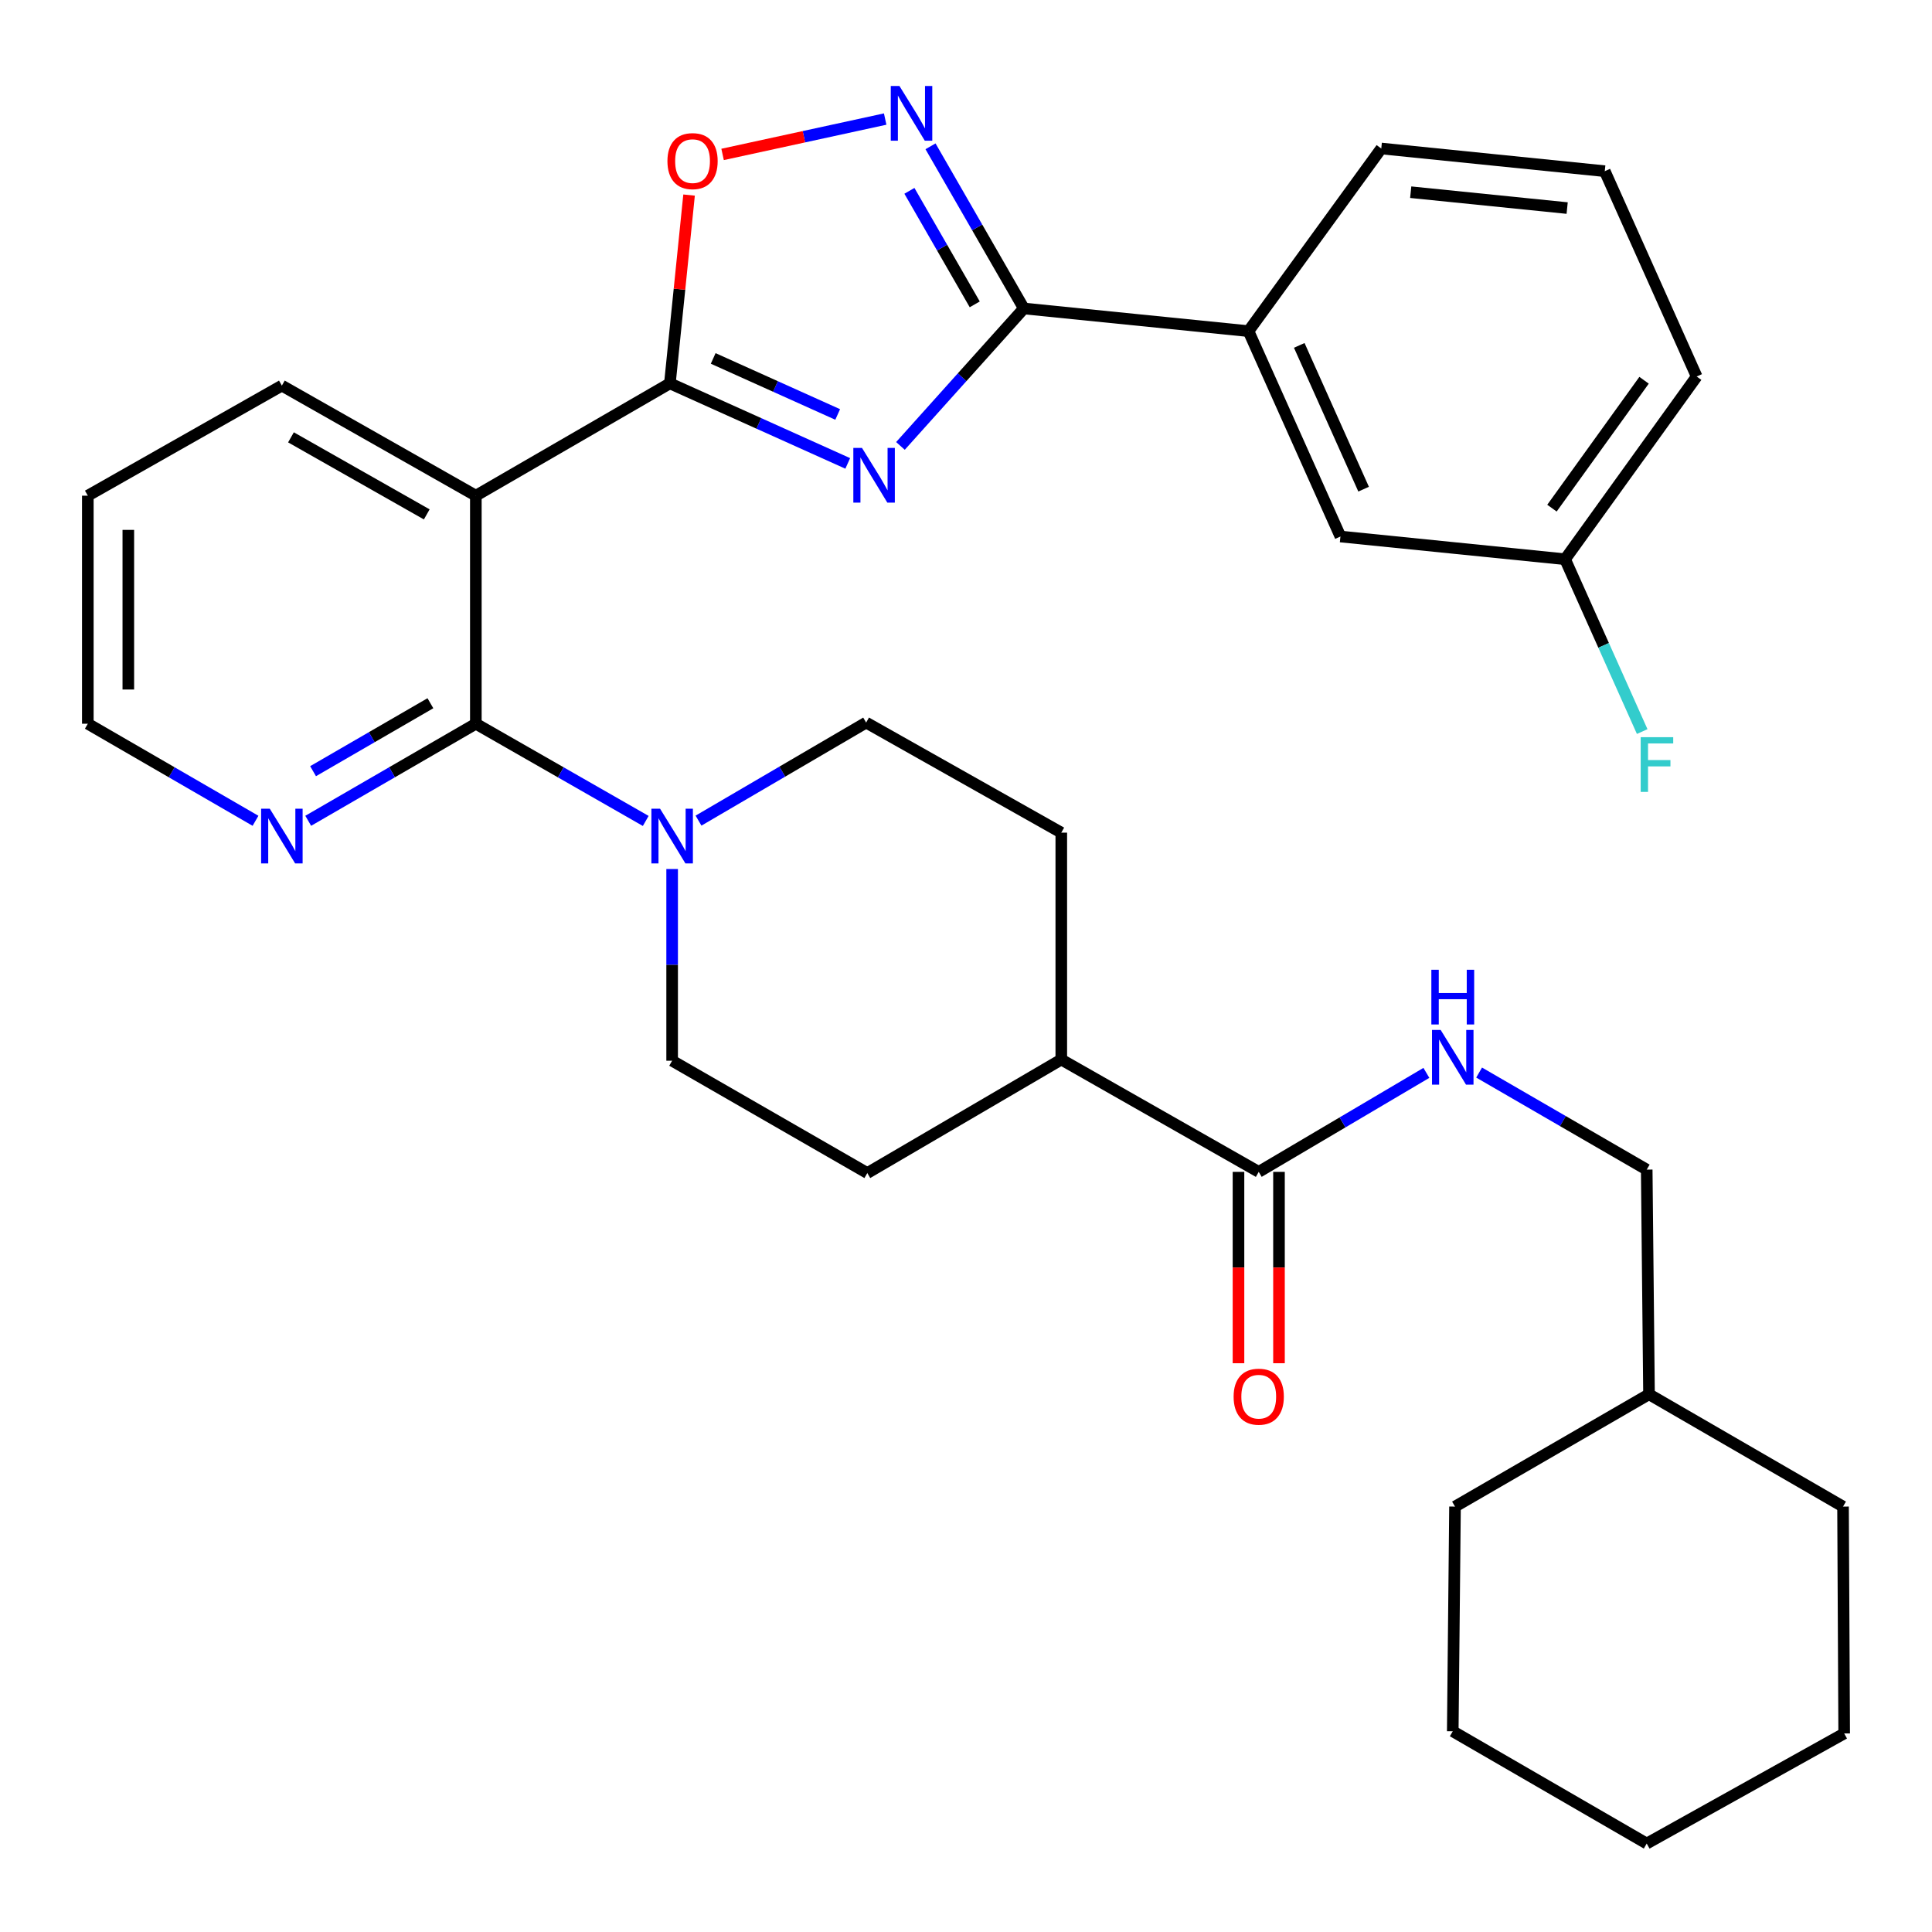 <?xml version='1.0' encoding='iso-8859-1'?>
<svg version='1.1' baseProfile='full'
              xmlns='http://www.w3.org/2000/svg'
                      xmlns:rdkit='http://www.rdkit.org/xml'
                      xmlns:xlink='http://www.w3.org/1999/xlink'
                  xml:space='preserve'
width='1000px' height='1000px' viewBox='0 0 1000 1000'>
<!-- END OF HEADER -->
<rect style='opacity:1.0;fill:#FFFFFF;stroke:none' width='1000' height='1000' x='0' y='0'> </rect>
<path class='bond-0' d='M 438.787,239.862 L 392.761,219.144' style='fill:none;fill-rule:evenodd;stroke:#0000FF;stroke-width:6px;stroke-linecap:butt;stroke-linejoin:miter;stroke-opacity:1' />
<path class='bond-0' d='M 392.761,219.144 L 346.734,198.425' style='fill:none;fill-rule:evenodd;stroke:#000000;stroke-width:6px;stroke-linecap:butt;stroke-linejoin:miter;stroke-opacity:1' />
<path class='bond-0' d='M 433.584,214.53 L 401.365,200.028' style='fill:none;fill-rule:evenodd;stroke:#0000FF;stroke-width:6px;stroke-linecap:butt;stroke-linejoin:miter;stroke-opacity:1' />
<path class='bond-0' d='M 401.365,200.028 L 369.147,185.525' style='fill:none;fill-rule:evenodd;stroke:#000000;stroke-width:6px;stroke-linecap:butt;stroke-linejoin:miter;stroke-opacity:1' />
<path class='bond-1' d='M 466.065,230.809 L 498.004,195.237' style='fill:none;fill-rule:evenodd;stroke:#0000FF;stroke-width:6px;stroke-linecap:butt;stroke-linejoin:miter;stroke-opacity:1' />
<path class='bond-1' d='M 498.004,195.237 L 529.943,159.666' style='fill:none;fill-rule:evenodd;stroke:#000000;stroke-width:6px;stroke-linecap:butt;stroke-linejoin:miter;stroke-opacity:1' />
<path class='bond-2' d='M 346.734,198.425 L 246.296,256.564' style='fill:none;fill-rule:evenodd;stroke:#000000;stroke-width:6px;stroke-linecap:butt;stroke-linejoin:miter;stroke-opacity:1' />
<path class='bond-5' d='M 346.734,198.425 L 351.699,149.695' style='fill:none;fill-rule:evenodd;stroke:#000000;stroke-width:6px;stroke-linecap:butt;stroke-linejoin:miter;stroke-opacity:1' />
<path class='bond-5' d='M 351.699,149.695 L 356.663,100.965' style='fill:none;fill-rule:evenodd;stroke:#FF0000;stroke-width:6px;stroke-linecap:butt;stroke-linejoin:miter;stroke-opacity:1' />
<path class='bond-4' d='M 529.943,159.666 L 505.787,117.699' style='fill:none;fill-rule:evenodd;stroke:#000000;stroke-width:6px;stroke-linecap:butt;stroke-linejoin:miter;stroke-opacity:1' />
<path class='bond-4' d='M 505.787,117.699 L 481.631,75.731' style='fill:none;fill-rule:evenodd;stroke:#0000FF;stroke-width:6px;stroke-linecap:butt;stroke-linejoin:miter;stroke-opacity:1' />
<path class='bond-4' d='M 504.527,157.534 L 487.618,128.156' style='fill:none;fill-rule:evenodd;stroke:#000000;stroke-width:6px;stroke-linecap:butt;stroke-linejoin:miter;stroke-opacity:1' />
<path class='bond-4' d='M 487.618,128.156 L 470.709,98.779' style='fill:none;fill-rule:evenodd;stroke:#0000FF;stroke-width:6px;stroke-linecap:butt;stroke-linejoin:miter;stroke-opacity:1' />
<path class='bond-8' d='M 529.943,159.666 L 646.22,171.394' style='fill:none;fill-rule:evenodd;stroke:#000000;stroke-width:6px;stroke-linecap:butt;stroke-linejoin:miter;stroke-opacity:1' />
<path class='bond-3' d='M 246.296,256.564 L 246.296,374.6' style='fill:none;fill-rule:evenodd;stroke:#000000;stroke-width:6px;stroke-linecap:butt;stroke-linejoin:miter;stroke-opacity:1' />
<path class='bond-20' d='M 246.296,256.564 L 145.893,199.59' style='fill:none;fill-rule:evenodd;stroke:#000000;stroke-width:6px;stroke-linecap:butt;stroke-linejoin:miter;stroke-opacity:1' />
<path class='bond-20' d='M 220.889,266.25 L 150.607,226.369' style='fill:none;fill-rule:evenodd;stroke:#000000;stroke-width:6px;stroke-linecap:butt;stroke-linejoin:miter;stroke-opacity:1' />
<path class='bond-6' d='M 246.296,374.6 L 290.264,399.759' style='fill:none;fill-rule:evenodd;stroke:#000000;stroke-width:6px;stroke-linecap:butt;stroke-linejoin:miter;stroke-opacity:1' />
<path class='bond-6' d='M 290.264,399.759 L 334.232,424.918' style='fill:none;fill-rule:evenodd;stroke:#0000FF;stroke-width:6px;stroke-linecap:butt;stroke-linejoin:miter;stroke-opacity:1' />
<path class='bond-9' d='M 246.296,374.6 L 202.915,399.72' style='fill:none;fill-rule:evenodd;stroke:#000000;stroke-width:6px;stroke-linecap:butt;stroke-linejoin:miter;stroke-opacity:1' />
<path class='bond-9' d='M 202.915,399.72 L 159.533,424.84' style='fill:none;fill-rule:evenodd;stroke:#0000FF;stroke-width:6px;stroke-linecap:butt;stroke-linejoin:miter;stroke-opacity:1' />
<path class='bond-9' d='M 222.777,363.994 L 192.41,381.578' style='fill:none;fill-rule:evenodd;stroke:#000000;stroke-width:6px;stroke-linecap:butt;stroke-linejoin:miter;stroke-opacity:1' />
<path class='bond-9' d='M 192.41,381.578 L 162.043,399.162' style='fill:none;fill-rule:evenodd;stroke:#0000FF;stroke-width:6px;stroke-linecap:butt;stroke-linejoin:miter;stroke-opacity:1' />
<path class='bond-33' d='M 458.164,61.624 L 416.089,70.777' style='fill:none;fill-rule:evenodd;stroke:#0000FF;stroke-width:6px;stroke-linecap:butt;stroke-linejoin:miter;stroke-opacity:1' />
<path class='bond-33' d='M 416.089,70.777 L 374.013,79.93' style='fill:none;fill-rule:evenodd;stroke:#FF0000;stroke-width:6px;stroke-linecap:butt;stroke-linejoin:miter;stroke-opacity:1' />
<path class='bond-12' d='M 361.547,424.755 L 404.93,399.381' style='fill:none;fill-rule:evenodd;stroke:#0000FF;stroke-width:6px;stroke-linecap:butt;stroke-linejoin:miter;stroke-opacity:1' />
<path class='bond-12' d='M 404.93,399.381 L 448.313,374.006' style='fill:none;fill-rule:evenodd;stroke:#000000;stroke-width:6px;stroke-linecap:butt;stroke-linejoin:miter;stroke-opacity:1' />
<path class='bond-13' d='M 347.899,449.805 L 347.899,499.416' style='fill:none;fill-rule:evenodd;stroke:#0000FF;stroke-width:6px;stroke-linecap:butt;stroke-linejoin:miter;stroke-opacity:1' />
<path class='bond-13' d='M 347.899,499.416 L 347.899,549.027' style='fill:none;fill-rule:evenodd;stroke:#000000;stroke-width:6px;stroke-linecap:butt;stroke-linejoin:miter;stroke-opacity:1' />
<path class='bond-7' d='M 651.519,606.56 L 549.322,548.421' style='fill:none;fill-rule:evenodd;stroke:#000000;stroke-width:6px;stroke-linecap:butt;stroke-linejoin:miter;stroke-opacity:1' />
<path class='bond-10' d='M 651.519,606.56 L 694.904,580.94' style='fill:none;fill-rule:evenodd;stroke:#000000;stroke-width:6px;stroke-linecap:butt;stroke-linejoin:miter;stroke-opacity:1' />
<path class='bond-10' d='M 694.904,580.94 L 738.29,555.321' style='fill:none;fill-rule:evenodd;stroke:#0000FF;stroke-width:6px;stroke-linecap:butt;stroke-linejoin:miter;stroke-opacity:1' />
<path class='bond-15' d='M 641.037,606.56 L 641.037,656.085' style='fill:none;fill-rule:evenodd;stroke:#000000;stroke-width:6px;stroke-linecap:butt;stroke-linejoin:miter;stroke-opacity:1' />
<path class='bond-15' d='M 641.037,656.085 L 641.037,705.61' style='fill:none;fill-rule:evenodd;stroke:#FF0000;stroke-width:6px;stroke-linecap:butt;stroke-linejoin:miter;stroke-opacity:1' />
<path class='bond-15' d='M 662.001,606.56 L 662.001,656.085' style='fill:none;fill-rule:evenodd;stroke:#000000;stroke-width:6px;stroke-linecap:butt;stroke-linejoin:miter;stroke-opacity:1' />
<path class='bond-15' d='M 662.001,656.085 L 662.001,705.61' style='fill:none;fill-rule:evenodd;stroke:#FF0000;stroke-width:6px;stroke-linecap:butt;stroke-linejoin:miter;stroke-opacity:1' />
<path class='bond-14' d='M 646.22,171.394 L 693.807,277.702' style='fill:none;fill-rule:evenodd;stroke:#000000;stroke-width:6px;stroke-linecap:butt;stroke-linejoin:miter;stroke-opacity:1' />
<path class='bond-14' d='M 672.492,178.775 L 705.803,253.191' style='fill:none;fill-rule:evenodd;stroke:#000000;stroke-width:6px;stroke-linecap:butt;stroke-linejoin:miter;stroke-opacity:1' />
<path class='bond-22' d='M 646.22,171.394 L 714.945,76.861' style='fill:none;fill-rule:evenodd;stroke:#000000;stroke-width:6px;stroke-linecap:butt;stroke-linejoin:miter;stroke-opacity:1' />
<path class='bond-35' d='M 132.251,424.842 L 88.853,399.721' style='fill:none;fill-rule:evenodd;stroke:#0000FF;stroke-width:6px;stroke-linecap:butt;stroke-linejoin:miter;stroke-opacity:1' />
<path class='bond-35' d='M 88.853,399.721 L 45.455,374.6' style='fill:none;fill-rule:evenodd;stroke:#000000;stroke-width:6px;stroke-linecap:butt;stroke-linejoin:miter;stroke-opacity:1' />
<path class='bond-18' d='M 765.586,555.156 L 808.961,580.276' style='fill:none;fill-rule:evenodd;stroke:#0000FF;stroke-width:6px;stroke-linecap:butt;stroke-linejoin:miter;stroke-opacity:1' />
<path class='bond-18' d='M 808.961,580.276 L 852.337,605.395' style='fill:none;fill-rule:evenodd;stroke:#000000;stroke-width:6px;stroke-linecap:butt;stroke-linejoin:miter;stroke-opacity:1' />
<path class='bond-11' d='M 549.322,548.421 L 448.919,607.166' style='fill:none;fill-rule:evenodd;stroke:#000000;stroke-width:6px;stroke-linecap:butt;stroke-linejoin:miter;stroke-opacity:1' />
<path class='bond-36' d='M 549.322,548.421 L 549.322,430.98' style='fill:none;fill-rule:evenodd;stroke:#000000;stroke-width:6px;stroke-linecap:butt;stroke-linejoin:miter;stroke-opacity:1' />
<path class='bond-16' d='M 448.313,374.006 L 549.322,430.98' style='fill:none;fill-rule:evenodd;stroke:#000000;stroke-width:6px;stroke-linecap:butt;stroke-linejoin:miter;stroke-opacity:1' />
<path class='bond-17' d='M 347.899,549.027 L 448.919,607.166' style='fill:none;fill-rule:evenodd;stroke:#000000;stroke-width:6px;stroke-linecap:butt;stroke-linejoin:miter;stroke-opacity:1' />
<path class='bond-19' d='M 693.807,277.702 L 810.084,289.453' style='fill:none;fill-rule:evenodd;stroke:#000000;stroke-width:6px;stroke-linecap:butt;stroke-linejoin:miter;stroke-opacity:1' />
<path class='bond-23' d='M 852.337,605.395 L 853.525,721.673' style='fill:none;fill-rule:evenodd;stroke:#000000;stroke-width:6px;stroke-linecap:butt;stroke-linejoin:miter;stroke-opacity:1' />
<path class='bond-21' d='M 810.084,289.453 L 830.041,334.054' style='fill:none;fill-rule:evenodd;stroke:#000000;stroke-width:6px;stroke-linecap:butt;stroke-linejoin:miter;stroke-opacity:1' />
<path class='bond-21' d='M 830.041,334.054 L 849.998,378.655' style='fill:none;fill-rule:evenodd;stroke:#33CCCC;stroke-width:6px;stroke-linecap:butt;stroke-linejoin:miter;stroke-opacity:1' />
<path class='bond-34' d='M 810.084,289.453 L 878.192,194.885' style='fill:none;fill-rule:evenodd;stroke:#000000;stroke-width:6px;stroke-linecap:butt;stroke-linejoin:miter;stroke-opacity:1' />
<path class='bond-34' d='M 803.289,263.017 L 850.965,196.819' style='fill:none;fill-rule:evenodd;stroke:#000000;stroke-width:6px;stroke-linecap:butt;stroke-linejoin:miter;stroke-opacity:1' />
<path class='bond-29' d='M 145.893,199.59 L 45.455,256.564' style='fill:none;fill-rule:evenodd;stroke:#000000;stroke-width:6px;stroke-linecap:butt;stroke-linejoin:miter;stroke-opacity:1' />
<path class='bond-24' d='M 714.945,76.861 L 830.628,88.6' style='fill:none;fill-rule:evenodd;stroke:#000000;stroke-width:6px;stroke-linecap:butt;stroke-linejoin:miter;stroke-opacity:1' />
<path class='bond-24' d='M 730.181,99.478 L 811.159,107.696' style='fill:none;fill-rule:evenodd;stroke:#000000;stroke-width:6px;stroke-linecap:butt;stroke-linejoin:miter;stroke-opacity:1' />
<path class='bond-27' d='M 853.525,721.673 L 753.11,779.811' style='fill:none;fill-rule:evenodd;stroke:#000000;stroke-width:6px;stroke-linecap:butt;stroke-linejoin:miter;stroke-opacity:1' />
<path class='bond-28' d='M 853.525,721.673 L 953.951,779.811' style='fill:none;fill-rule:evenodd;stroke:#000000;stroke-width:6px;stroke-linecap:butt;stroke-linejoin:miter;stroke-opacity:1' />
<path class='bond-26' d='M 830.628,88.6 L 878.192,194.885' style='fill:none;fill-rule:evenodd;stroke:#000000;stroke-width:6px;stroke-linecap:butt;stroke-linejoin:miter;stroke-opacity:1' />
<path class='bond-25' d='M 45.455,374.6 L 45.455,256.564' style='fill:none;fill-rule:evenodd;stroke:#000000;stroke-width:6px;stroke-linecap:butt;stroke-linejoin:miter;stroke-opacity:1' />
<path class='bond-25' d='M 66.418,356.894 L 66.418,274.269' style='fill:none;fill-rule:evenodd;stroke:#000000;stroke-width:6px;stroke-linecap:butt;stroke-linejoin:miter;stroke-opacity:1' />
<path class='bond-31' d='M 753.11,779.811 L 751.946,896.1' style='fill:none;fill-rule:evenodd;stroke:#000000;stroke-width:6px;stroke-linecap:butt;stroke-linejoin:miter;stroke-opacity:1' />
<path class='bond-30' d='M 953.951,779.811 L 954.545,897.241' style='fill:none;fill-rule:evenodd;stroke:#000000;stroke-width:6px;stroke-linecap:butt;stroke-linejoin:miter;stroke-opacity:1' />
<path class='bond-32' d='M 954.545,897.241 L 852.337,954.215' style='fill:none;fill-rule:evenodd;stroke:#000000;stroke-width:6px;stroke-linecap:butt;stroke-linejoin:miter;stroke-opacity:1' />
<path class='bond-37' d='M 751.946,896.1 L 852.337,954.215' style='fill:none;fill-rule:evenodd;stroke:#000000;stroke-width:6px;stroke-linecap:butt;stroke-linejoin:miter;stroke-opacity:1' />
<path  class='atom-0' d='M 446.165 231.841
L 455.445 246.841
Q 456.365 248.321, 457.845 251.001
Q 459.325 253.681, 459.405 253.841
L 459.405 231.841
L 463.165 231.841
L 463.165 260.161
L 459.285 260.161
L 449.325 243.761
Q 448.165 241.841, 446.925 239.641
Q 445.725 237.441, 445.365 236.761
L 445.365 260.161
L 441.685 260.161
L 441.685 231.841
L 446.165 231.841
' fill='#0000FF'/>
<path  class='atom-5' d='M 465.544 44.497
L 474.824 59.497
Q 475.744 60.977, 477.224 63.657
Q 478.704 66.337, 478.784 66.497
L 478.784 44.497
L 482.544 44.497
L 482.544 72.817
L 478.664 72.817
L 468.704 56.417
Q 467.544 54.497, 466.304 52.297
Q 465.104 50.097, 464.744 49.417
L 464.744 72.817
L 461.064 72.817
L 461.064 44.497
L 465.544 44.497
' fill='#0000FF'/>
<path  class='atom-6' d='M 345.462 83.393
Q 345.462 76.593, 348.822 72.793
Q 352.182 68.993, 358.462 68.993
Q 364.742 68.993, 368.102 72.793
Q 371.462 76.593, 371.462 83.393
Q 371.462 90.273, 368.062 94.193
Q 364.662 98.073, 358.462 98.073
Q 352.222 98.073, 348.822 94.193
Q 345.462 90.313, 345.462 83.393
M 358.462 94.873
Q 362.782 94.873, 365.102 91.993
Q 367.462 89.073, 367.462 83.393
Q 367.462 77.833, 365.102 75.033
Q 362.782 72.193, 358.462 72.193
Q 354.142 72.193, 351.782 74.993
Q 349.462 77.793, 349.462 83.393
Q 349.462 89.113, 351.782 91.993
Q 354.142 94.873, 358.462 94.873
' fill='#FF0000'/>
<path  class='atom-7' d='M 341.639 418.578
L 350.919 433.578
Q 351.839 435.058, 353.319 437.738
Q 354.799 440.418, 354.879 440.578
L 354.879 418.578
L 358.639 418.578
L 358.639 446.898
L 354.759 446.898
L 344.799 430.498
Q 343.639 428.578, 342.399 426.378
Q 341.199 424.178, 340.839 423.498
L 340.839 446.898
L 337.159 446.898
L 337.159 418.578
L 341.639 418.578
' fill='#0000FF'/>
<path  class='atom-10' d='M 139.633 418.578
L 148.913 433.578
Q 149.833 435.058, 151.313 437.738
Q 152.793 440.418, 152.873 440.578
L 152.873 418.578
L 156.633 418.578
L 156.633 446.898
L 152.753 446.898
L 142.793 430.498
Q 141.633 428.578, 140.393 426.378
Q 139.193 424.178, 138.833 423.498
L 138.833 446.898
L 135.153 446.898
L 135.153 418.578
L 139.633 418.578
' fill='#0000FF'/>
<path  class='atom-11' d='M 745.686 533.097
L 754.966 548.097
Q 755.886 549.577, 757.366 552.257
Q 758.846 554.937, 758.926 555.097
L 758.926 533.097
L 762.686 533.097
L 762.686 561.417
L 758.806 561.417
L 748.846 545.017
Q 747.686 543.097, 746.446 540.897
Q 745.246 538.697, 744.886 538.017
L 744.886 561.417
L 741.206 561.417
L 741.206 533.097
L 745.686 533.097
' fill='#0000FF'/>
<path  class='atom-11' d='M 740.866 501.945
L 744.706 501.945
L 744.706 513.985
L 759.186 513.985
L 759.186 501.945
L 763.026 501.945
L 763.026 530.265
L 759.186 530.265
L 759.186 517.185
L 744.706 517.185
L 744.706 530.265
L 740.866 530.265
L 740.866 501.945
' fill='#0000FF'/>
<path  class='atom-16' d='M 638.519 722.917
Q 638.519 716.117, 641.879 712.317
Q 645.239 708.517, 651.519 708.517
Q 657.799 708.517, 661.159 712.317
Q 664.519 716.117, 664.519 722.917
Q 664.519 729.797, 661.119 733.717
Q 657.719 737.597, 651.519 737.597
Q 645.279 737.597, 641.879 733.717
Q 638.519 729.837, 638.519 722.917
M 651.519 734.397
Q 655.839 734.397, 658.159 731.517
Q 660.519 728.597, 660.519 722.917
Q 660.519 717.357, 658.159 714.557
Q 655.839 711.717, 651.519 711.717
Q 647.199 711.717, 644.839 714.517
Q 642.519 717.317, 642.519 722.917
Q 642.519 728.637, 644.839 731.517
Q 647.199 734.397, 651.519 734.397
' fill='#FF0000'/>
<path  class='atom-22' d='M 849.216 381.566
L 866.056 381.566
L 866.056 384.806
L 853.016 384.806
L 853.016 393.406
L 864.616 393.406
L 864.616 396.686
L 853.016 396.686
L 853.016 409.886
L 849.216 409.886
L 849.216 381.566
' fill='#33CCCC'/>
</svg>
